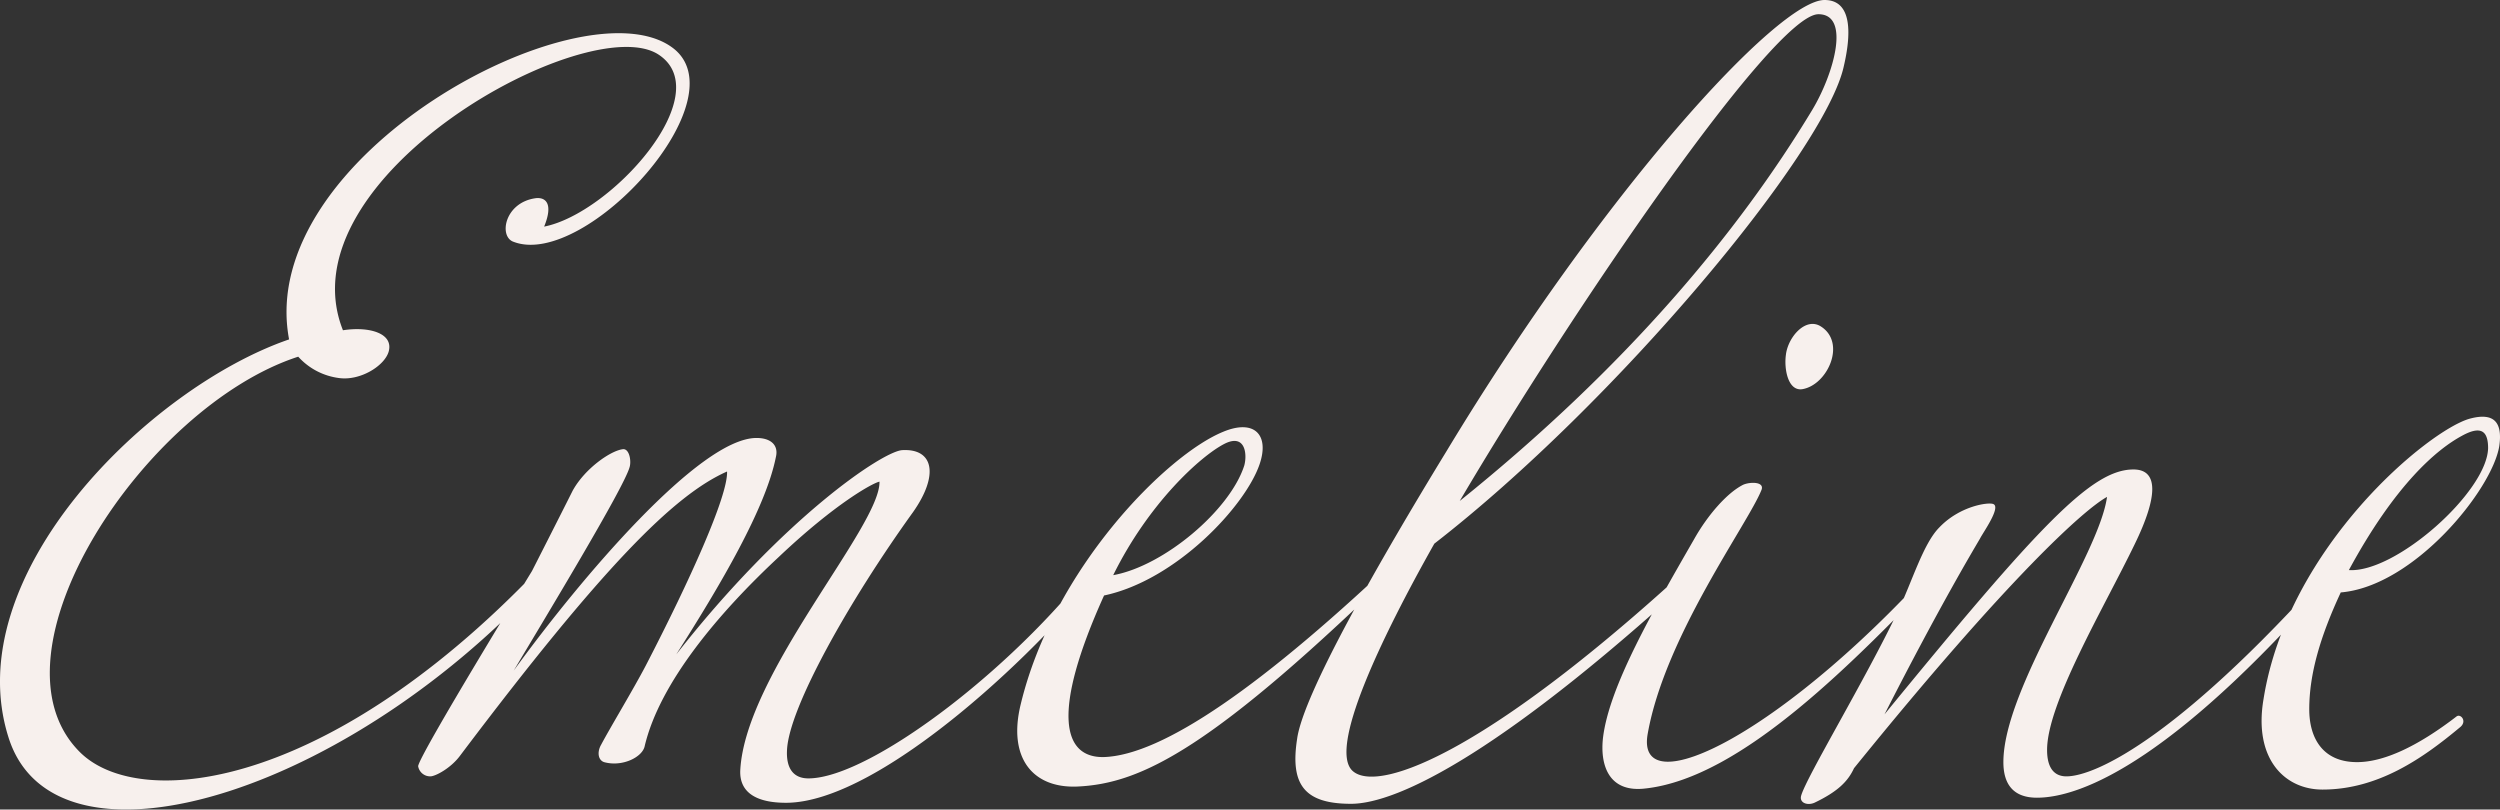 <svg xmlns="http://www.w3.org/2000/svg" width="492.037" height="159.323" viewBox="0 0 492.037 159.323">
  <rect x="0" y="0" width="492.037" height="159.323" fill="#333333" stroke="none"/>
  <path id="Tracé_298" data-name="Tracé 298" d="M-179.4-86.8c-27.4,9.4-65.4,46.4-55.2,78.4,9.4,29.6,70,10.2,108.8-35.2.6-.6,0-3-.6-2.2C-169.6,1.8-208.6,6.4-220.6-5.6c-19.4-19.4,12.8-68,43-77.8a13.048,13.048,0,0,0,8,4.2c4.2.6,9-2.4,9.8-5.2,1-3.6-3.8-5-9-4.2-12-30.2,48.6-63.4,62.2-54.2C-95-135-116-111.6-129.2-109c1.8-4.4.4-5.8-1.6-5.6-6.2.8-7.4,7.6-4.4,8.6,14.2,5.4,45.2-28.6,31-38.4C-122.2-157-186.2-122.8-179.4-86.8Zm44.2,65.2c6.2-10.4,21.6-35.8,22.8-40,.4-1.2,0-3.6-1.2-3.6-2.4.2-7.6,3.8-10,8.2-2.6,5.2-8,15.8-8,15.8S-153.8-5-154-2.8a2.4,2.4,0,0,0,2.4,2c1,0,4-1.6,5.8-4,28.2-37.4,42.2-51.4,52.6-56,.2,4.8-7.4,21.6-16,38.2-2.4,4.6-7,12.2-8.8,15.6-.8,1.4-.6,3,.6,3.4,3.6,1,7.6-1,8-3.2,3-12.6,14.8-26.4,26.4-37.2,11.2-10.6,18.6-14.6,19.8-14.8C-63-50-89.6-21-90.6-2c-.2,4.4,3.2,6.4,9,6.4C-62.8,4.4-30-27-18.4-42.8c0,0,2.8-6.2-.6-2.6-15.8,22-45.8,45-58.2,45C-80-.4-81.6-2.2-81.4-6-81-14.4-69-35.6-56.6-52.8c5.2-7.4,4-12.6-2.2-12.2-4,.4-23.4,13.4-44.4,40.2,8.8-13.8,17.6-28.8,19.6-38.8.6-2.4-1-3.8-3.8-3.8C-98.6-67.4-122-39.8-135.2-21.6ZM-19-36.4C-4.8-39.4,8.8-54,11.6-62.2c2-5.8-1-9-7.2-6.4C-6.8-64-29-41.6-35.4-15-38-4.4-33,1.6-24.2,1.2-11.6.6,2.4-6.2,40.2-43.2c1.6-1.4,1.4-3.4.6-2.6C12-18.2-7.6-5-19-4.6-27.2-4.4-29.4-13.4-19-36.4Zm1.8-4C-10.2-54.6,0-63.8,4.6-66.2c4.2-2.2,4.6,2,4,4.2C5.8-53.2-7.2-42.2-17.2-40.4Zm117.6-2.8s3-5.6-.4-2.4C57.6-5.8,35.2,2.6,30-1.8c-5-4.2,5.4-26,16-44.8,35.6-27.6,77-77.2,80.6-94,1.4-6,1.8-13-3.8-13-9.2,0-43.6,37.8-74.4,88.8C35.2-43.2,20.2-17,19-8.2,17.6.8,20.4,4.6,29.6,4.6S60-5.6,100.4-43.2ZM51-55c21.8-37,61.8-95.8,70.6-95.8,6.4,0,3,11.8-1.2,18.8C105.8-107.8,83.8-81.4,51-55ZM87.4,1.6c19.2-2,41.6-25.4,58.8-43.2,1.6-1.6,2.4-5.2.8-3.6-31.6,36-61.6,50.4-59,36,3.4-19.2,19.8-41.4,22.4-48,.6-1.6-2.2-1.6-3.6-1-3.2,1.6-7,6-9.6,10.6C88.8-33,80.4-18.4,79.2-8.4,78.6-3.2,80.2,2.4,87.4,1.6Zm31-78.6c5-.8,8.8-9.2,3.6-12.4-3-1.8-6.4,2.2-6.8,5.6C114.8-81,115.6-76.6,118.4-77Zm60,21.2C176.8-44.2,158-18.2,158-3.6c0,4.4,2,7,6.6,7,8.8,0,27.8-7.4,61.4-47,1.8-2.2,2-4.6-.4-2C193.2-8.4,176-.8,170.4-.8c-2.2,0-3.8-1.4-3.8-5.2,0-9.2,11.2-28,17.2-40.4,4.6-9.4,4.8-14.8-.2-14.8-8.2,0-18.4,10.8-49,48.2,10.8-21.2,17.4-32.2,18.8-34.6.6-1.2,4.2-6.2,2.6-6.8-1-.4-6.6.4-10.6,4.6-3.2,3.2-5.4,10.8-8.2,16.6-6.4,13.4-18,32.6-19,36.2-.4,1.4,1.2,2,2.6,1.4,4.6-2.2,6.6-4.2,7.8-6.8C159.2-40.2,174-53.4,178.4-55.8Zm46,18.8c14.4-1.2,29.8-20.2,31.2-28.8.6-4.2-.6-6.8-5.8-5.4-8,2.2-35.8,25-40.6,55.2-2,11.8,4.2,17.8,11.6,17.8,11,0,19.8-6.2,27-12.2,1.6-1.2.2-2.8-.6-2.2-7.8,6-14.4,9-19.6,9-6.8,0-9.4-4.8-9.4-10.4C218.2-21,220.4-28.4,224.4-37Zm1.6-4.4c9.2-17,17.4-23.8,22.2-26.4,3.6-2,5.2-1.2,5.2,2.4C253.2-56.8,235.2-40.8,226-41.4Z" transform="translate(236.296 153.6)" fill="#f7f0ed"/>
</svg>
